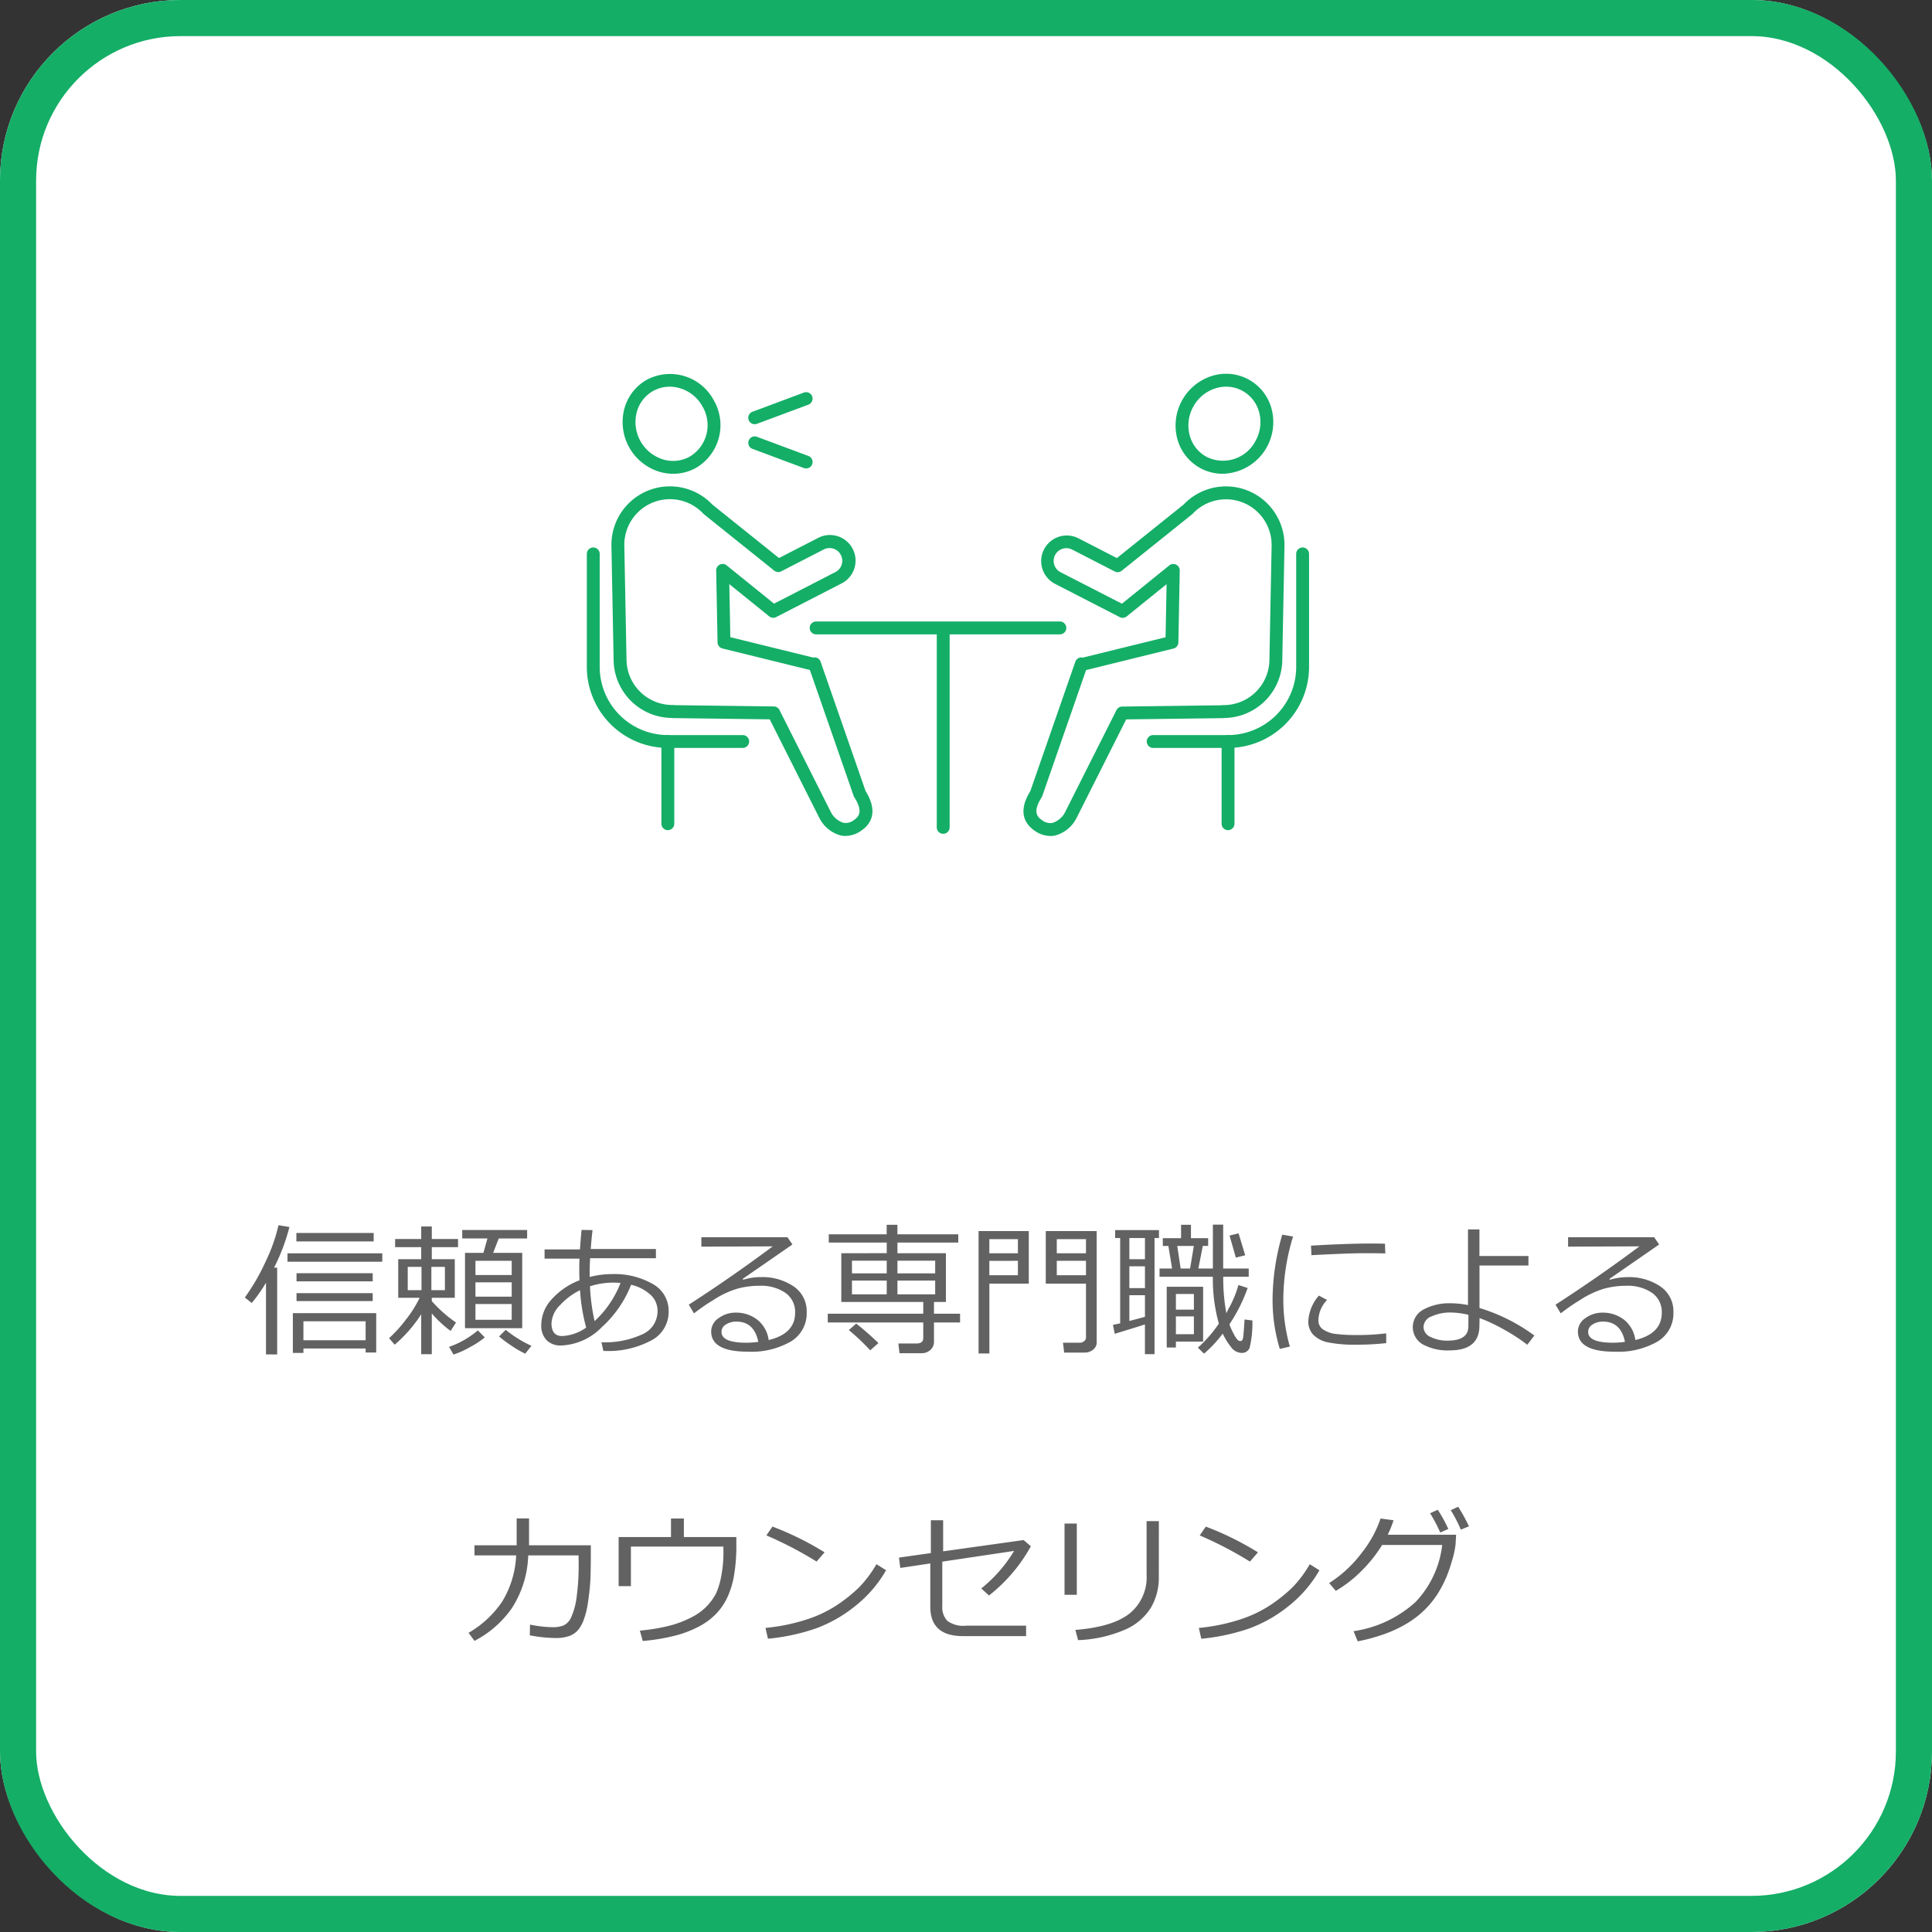 <svg xmlns="http://www.w3.org/2000/svg" xmlns:xlink="http://www.w3.org/1999/xlink" width="214" height="214" viewBox="0 0 214 214">
  <rect x="0" y="0" width="214" height="214" fill="#333333" stroke="none"/>
  <defs>
    <clipPath id="clip-path">
      <rect id="長方形_135" data-name="長方形 135" width="80" height="80" transform="translate(440 997)" fill="#999"/>
    </clipPath>
  </defs>
  <g id="mental_1" transform="translate(-375 -970)">
    <g id="長方形_113" data-name="長方形 113" transform="translate(375 970)" fill="#fff" stroke="#14ae67" stroke-width="4">
      <rect width="214" height="214" rx="20" stroke="none"/>
      <rect x="2" y="2" width="210" height="210" rx="18" fill="none"/>
    </g>
    <g id="text_メイリオ_1.6rem_行間_2em_" data-name="text（メイリオ：1.6rem／行間：2em）" transform="translate(402.117 1105.648)">
      <path id="パス_553" data-name="パス 553" d="M9.461,18.023V10.078a16.27,16.27,0,0,1-1.578,2.25l-.766-.609a22.935,22.935,0,0,0,2.3-3.973,18.778,18.778,0,0,0,1.43-4.035l1.211.2a21.692,21.692,0,0,1-1.7,4.5H10.7v9.617ZM12.828,5.508V4.57h8.563v.938Zm-.984,2.25v-.93h10.5v.93Zm1,2.172v-.9h8.438v.9Zm0,2.188v-.883h8.438v.883Zm7.656,5.25H13.609v.492H12.438V13.453h9.234v4.359H20.5Zm-6.891-.914H20.5v-2.1H13.609Zm10.109.492-.625-.719a14.521,14.521,0,0,0,1.859-2.051,12.726,12.726,0,0,0,1.531-2.426H24.109V7.477h2.547V6.141H23.766v-.9h2.891V3.852h1.172V5.242h2.906v.9H27.828V7.477h2.547V11.75H27.828v.359l.094.117a14.852,14.852,0,0,0,2.586,2.266l-.594.93a12.524,12.524,0,0,1-2.086-1.937V18H26.656V13.578A15.235,15.235,0,0,1,23.719,16.945Zm5.563-8.617h-1.5v2.578h1.5Zm-2.594,0H25.164v2.578h1.523Zm4.82,6.789V6.773h2.039l.445-1.594H31.2V4.242h7.188V5.18H35.242l-.617,1.594h3.219v8.344Zm1.156-5.891H36.68V7.656H32.664Zm0,2.4H36.68V10.039H32.664Zm4.016.813H32.664v1.75H36.68Zm1.5,5.5a10.469,10.469,0,0,1-1.488-.855,13.466,13.466,0,0,1-1.41-1.051l.734-.734a13.275,13.275,0,0,0,2.852,1.773Zm-7.945.1-.492-.852a9.971,9.971,0,0,0,3.188-1.828l.766.781a10.26,10.26,0,0,1-1.711,1.117A9.871,9.871,0,0,1,30.234,18.039Zm16.6-.4-.211-.961a9.968,9.968,0,0,0,4.59-.91,2.791,2.791,0,0,0,1.621-2.559,2.4,2.4,0,0,0-.785-1.8,4.768,4.768,0,0,0-2.145-1.1A12.462,12.462,0,0,1,46.664,15a6.657,6.657,0,0,1-4.492,2.035,2.177,2.177,0,0,1-1.641-.6,2.322,2.322,0,0,1-.578-1.684,4.242,4.242,0,0,1,1.184-2.863,7.9,7.9,0,0,1,3.051-2.074Q44.164,9.2,44.164,8.6t.023-1.187H40.32V6.391h3.922q.078-1.172.172-2.156l1.219.016q-.1.836-.2,2.094h7.219V7.367H45.367q-.055.9-.055,1.641l.008.438a9.884,9.884,0,0,1,2.508-.32,8.514,8.514,0,0,1,4.457,1.086,3.383,3.383,0,0,1,1.777,3.047,3.559,3.559,0,0,1-1.988,3.25,10.069,10.069,0,0,1-5.035,1.133Zm1.9-7.531q-.406-.039-.812-.039a8.412,8.412,0,0,0-2.57.406,21.849,21.849,0,0,0,.508,3.859A11.378,11.378,0,0,0,48.734,10.109Zm-4.484.8a7.367,7.367,0,0,0-2.207,1.648,3.04,3.04,0,0,0-.957,2.008q0,1.422,1.172,1.422a5,5,0,0,0,2.672-.937A20.161,20.161,0,0,1,44.25,10.914ZM65.141,16.43q2.93-.7,2.93-3.016A2.57,2.57,0,0,0,66.992,11.2a4.8,4.8,0,0,0-2.875-.781,9.343,9.343,0,0,0-2.41.313A10.176,10.176,0,0,0,59,12.008a21.067,21.067,0,0,0-2.129,1.469l-.578-.961q4.758-3.07,9.3-6.461l-7.906.031V5.047h9.539l.547.8L62.266,9.656l.063.094a6.513,6.513,0,0,1,1.9-.289,6.179,6.179,0,0,1,3.684,1.031,3.313,3.313,0,0,1,1.441,2.852A3.623,3.623,0,0,1,67.586,16.6a8.749,8.749,0,0,1-4.734,1.121q-4.078,0-4.078-2.242a1.776,1.776,0,0,1,.844-1.484,3.12,3.12,0,0,1,1.852-.6,3.81,3.81,0,0,1,2.422.789A3.446,3.446,0,0,1,65.141,16.43Zm-1.148.2q-.453-2.242-2.437-2.242a2.113,2.113,0,0,0-1.137.313.942.942,0,0,0-.5.828q0,1.2,2.766,1.2A10.091,10.091,0,0,0,63.992,16.633Zm14.227-9.82V5.633H71.8V4.719h6.414V3.664h1.188V4.719h6.742v.914H79.406v1.18h5.367v5.4h-1.32v1.3h2.891v.969H83.453V16.6a1.186,1.186,0,0,1-.4.934,1.429,1.429,0,0,1-.98.355H79.633l-.125-1.078h2.023q.734,0,.734-.6V14.484H71.688v-.969H82.266v-1.3H73.188v-5.4ZM74.367,9.047h3.852V7.641H74.367Zm5.039,0h4.18V7.641h-4.18Zm4.18.8h-4.18v1.523h4.18Zm-5.367,0H74.367v1.523h3.852ZM76.391,17.57a24.5,24.5,0,0,0-2.367-2.242l.813-.719A30.563,30.563,0,0,1,77.3,16.766Zm13.2-7.391v7.742h-1.2V4.359h5.563v5.82ZM92.75,5.258H89.586V6.82H92.75Zm-3.164,2.4V9.25H92.75V7.656ZM100.141,17.82H97.875l-.133-1.094h1.891a.7.7,0,0,0,.449-.168.49.49,0,0,0,.207-.387V10.18H95.836V4.359h5.641V16.7a1,1,0,0,1-.4.8A1.434,1.434,0,0,1,100.141,17.82Zm-3.086-11h3.234V5.258H97.055Zm3.234.836H97.055V9.25h3.234Zm15.148,8.063a14.032,14.032,0,0,1-2.07,2.219l-.687-.664a13.858,13.858,0,0,0,2.328-2.664,18.242,18.242,0,0,1-.664-5.187h-5.906V8.508h1.391l-.414-2.5H108.8V5.148h2.023V3.664h1.094V5.148h1.906v.859h-.594l-.492,2.5h1.609V3.648h1.141V8.508h2.828v.914h-2.82a20.925,20.925,0,0,0,.344,4.039,2.859,2.859,0,0,0,.172-.367,11.884,11.884,0,0,0,1.164-2.758l1.023.328a17.977,17.977,0,0,1-2.023,4.031,7.6,7.6,0,0,0,.461,1.023,3.322,3.322,0,0,0,.434.676.442.442,0,0,0,.309.152q.234,0,.3-.3t.176-2.094l.867.109a11.679,11.679,0,0,1-.309,3.043.905.905,0,0,1-.918.551,1.481,1.481,0,0,1-1.145-.66A7.319,7.319,0,0,1,115.438,15.719ZM110.4,6.008l.375,2.5h1.047l.414-2.5Zm-2.516-.875V17.992H106.82V14.7q-1.086.352-3.344,1.039l-.2-.992.8-.164V5.133h-.555V4.25h4.852v.883Zm-1.062,0h-1.727V7.477h1.727Zm0,3.133h-1.727V10.68h1.727Zm0,3.2h-1.727V14.32q.25-.063,1.727-.461ZM116.891,7.3l-.7-2.445,1-.242.734,2.43Zm-6.641,9.3v.656h-1.016V10.531h4.031V16.6Zm1.992-5.273H110.25v1.734h1.992Zm0,2.484H110.25v1.977h1.992Zm10.633,3.344-1.117.258a18.583,18.583,0,0,1-.8-5.578,26.18,26.18,0,0,1,1.07-7.078l1.2.211a23.814,23.814,0,0,0-1.078,6.93A18.641,18.641,0,0,0,122.875,17.156Zm10.578-10.32q-1.242-.023-2.344-.023-1.617,0-5.852.219,0-.352-.047-1.055,4.023-.234,6.539-.234,1.25,0,1.664.023v.07Q133.414,6.2,133.453,6.836Zm.094,9.938a30.518,30.518,0,0,1-3.2.172,15.268,15.268,0,0,1-3.246-.254,3.2,3.2,0,0,1-1.629-.84,2.1,2.1,0,0,1-.555-1.508,4.676,4.676,0,0,1,1.172-2.836l.906.484a3.331,3.331,0,0,0-.961,2.281,1.16,1.16,0,0,0,.52.984,3.075,3.075,0,0,0,1.391.5,19.161,19.161,0,0,0,2.473.121,25.192,25.192,0,0,0,3.125-.187Zm16.406-.844-.781,1.023a20.019,20.019,0,0,0-2.586-1.684,18.166,18.166,0,0,0-2.7-1.27l-.016.906q-.047,2.672-3.289,2.672a5.76,5.76,0,0,1-2.984-.664,2.2,2.2,0,0,1,.09-3.867,6,6,0,0,1,2.98-.687,9.968,9.968,0,0,1,1.938.2V4.18h1.266V7.125H149.3V8.18h-5.422v4.7A20.091,20.091,0,0,1,149.953,15.93Zm-7.3-2.289a8.581,8.581,0,0,0-1.984-.258,4.886,4.886,0,0,0-2.086.426,1.293,1.293,0,0,0-.906,1.176,1.231,1.231,0,0,0,.8,1.113,4.124,4.124,0,0,0,1.867.4q2.3,0,2.3-1.578Zm18.484,2.789q2.93-.7,2.93-3.016a2.57,2.57,0,0,0-1.078-2.211,4.8,4.8,0,0,0-2.875-.781,9.343,9.343,0,0,0-2.41.313,10.176,10.176,0,0,0-2.7,1.273,21.067,21.067,0,0,0-2.129,1.469l-.578-.961q4.758-3.07,9.3-6.461l-7.906.031V5.047h9.539l.547.8-5.508,3.813.063.094a6.513,6.513,0,0,1,1.9-.289,6.179,6.179,0,0,1,3.684,1.031,3.313,3.313,0,0,1,1.441,2.852,3.623,3.623,0,0,1-1.766,3.254,8.749,8.749,0,0,1-4.734,1.121q-4.078,0-4.078-2.242a1.776,1.776,0,0,1,.844-1.484,3.12,3.12,0,0,1,1.852-.6,3.81,3.81,0,0,1,2.422.789A3.446,3.446,0,0,1,161.141,16.43Zm-1.148.2q-.453-2.242-2.437-2.242a2.113,2.113,0,0,0-1.137.313.942.942,0,0,0-.5.828q0,1.2,2.766,1.2A10.091,10.091,0,0,0,159.992,16.633ZM38.6,36.188v2.977h6.844v.6q0,2.719-.078,3.684t-.238,2.043a9.474,9.474,0,0,1-.445,1.855,3.9,3.9,0,0,1-.656,1.207,2.364,2.364,0,0,1-.957.656,4.6,4.6,0,0,1-1.609.227,16.257,16.257,0,0,1-2.781-.3l.031-1.187a12.982,12.982,0,0,0,2.6.289,3.219,3.219,0,0,0,1.074-.18,1.743,1.743,0,0,0,.895-.953,7.87,7.87,0,0,0,.6-2.285,25.453,25.453,0,0,0,.215-3.535l-.008-1H38.508a11.394,11.394,0,0,1-1.82,5.859,11.526,11.526,0,0,1-4.133,3.609l-.656-.891a11.388,11.388,0,0,0,3.719-3.449,10.722,10.722,0,0,0,1.555-5.129H32.555V39.164h4.672V36.188Zm22.961,2.844a19.864,19.864,0,0,1-.258,3.5,9.653,9.653,0,0,1-.746,2.422,6.946,6.946,0,0,1-1.246,1.813,7.516,7.516,0,0,1-1.926,1.414A12.18,12.18,0,0,1,54.668,49.2a22.134,22.134,0,0,1-3.473.566l-.32-1.148a21.634,21.634,0,0,0,3.242-.535,11.339,11.339,0,0,0,2.426-.914,6.39,6.39,0,0,0,1.645-1.152,6.251,6.251,0,0,0,1.117-1.5,8.309,8.309,0,0,0,.578-1.906,13.881,13.881,0,0,0,.25-2.754l-.008-.547H49.883v4.383H48.523V38.25h5.8V36.2H55.75V38.25h5.813Zm9.773.914-.883,1.023a41.82,41.82,0,0,0-5.562-2.9l.672-.977A33.158,33.158,0,0,1,71.336,39.945Zm6.813,1.984a13.792,13.792,0,0,1-3.406,3.957,15.368,15.368,0,0,1-4.355,2.484,22.958,22.958,0,0,1-5.324,1.145l-.273-1.2a21.035,21.035,0,0,0,4.563-.934,13.867,13.867,0,0,0,3.418-1.633,17.361,17.361,0,0,0,2.363-1.9,12.872,12.872,0,0,0,1.945-2.59Zm16.039-2.656a17.878,17.878,0,0,1-4.641,5.453l-.852-.781a15.686,15.686,0,0,0,3.633-4.156l-7.953,1.188v4.906a2.216,2.216,0,0,0,.551,1.645A2.978,2.978,0,0,0,87,48.07h6.656v1.156H86.664q-3.617,0-3.617-3.25v-4.8l-3.328.5-.141-1.148,3.531-.5V36.391h1.359v3.445l8.914-1.25Zm14.172,3.453a6.523,6.523,0,0,1-.867,3.332,6.3,6.3,0,0,1-2.871,2.449,14.434,14.434,0,0,1-5.207,1.164l-.3-1.133q4.125-.328,6.008-1.82a5.159,5.159,0,0,0,1.883-4.3v-5.93h1.359Zm-9.086,1.922H97.914V36.758h1.359Zm20.063-4.7-.883,1.023a41.82,41.82,0,0,0-5.562-2.9l.672-.977A33.158,33.158,0,0,1,119.336,39.945Zm6.813,1.984a13.792,13.792,0,0,1-3.406,3.957,15.368,15.368,0,0,1-4.355,2.484,22.958,22.958,0,0,1-5.324,1.145l-.273-1.2a21.035,21.035,0,0,0,4.563-.934,13.867,13.867,0,0,0,3.418-1.633,17.361,17.361,0,0,0,2.363-1.9,12.872,12.872,0,0,0,1.945-2.59Zm8.211-5.539a10.879,10.879,0,0,1-.648,1.6h7.578l-.062,1.086a10.537,10.537,0,0,1-.4,1.82,16.222,16.222,0,0,1-.6,1.742,12.278,12.278,0,0,1-.934,1.813,9.965,9.965,0,0,1-1.395,1.766A10.54,10.54,0,0,1,136,47.73a13.662,13.662,0,0,1-2.512,1.215,19.774,19.774,0,0,1-3.1.859l-.461-1.125a12.959,12.959,0,0,0,6.863-3.227,10.963,10.963,0,0,0,2.957-6.32h-6.656A15.175,15.175,0,0,1,130.809,42a14.013,14.013,0,0,1-2.848,2.215l-.734-.867A13.708,13.708,0,0,0,130.836,40a12.706,12.706,0,0,0,2.086-3.8Zm8.352.672-.9.367a15.366,15.366,0,0,0-1.117-2.156l.82-.383A18.921,18.921,0,0,1,142.711,37.063Zm-2.289.289-.891.4a17.266,17.266,0,0,0-1.125-2.141l.852-.383A16.551,16.551,0,0,1,140.422,37.352Z" transform="translate(-7.117 -3.648)" fill="#626262"/>
    </g>
    <g id="マスクグループ_34" data-name="マスクグループ 34" clip-path="url(#clip-path)">
      <g id="グループ_200" data-name="グループ 200" transform="translate(176.775 121.126)">
        <path id="パス_350" data-name="パス 350" d="M506.044,2217.328a2.584,2.584,0,0,1-.543-.058,3.733,3.733,0,0,1-2.309-1.843c-.011-.017-.021-.035-.03-.054l-5.517-10.963-10.726-.139a.7.7,0,0,1-.139-.016,6.5,6.5,0,0,1-6.426-6.361l-.244-12.677a6.481,6.481,0,0,1,11.176-4.6l7.387,5.924,4.3-2.211a2.836,2.836,0,1,1,2.594,5.043l-7.208,3.708a.713.713,0,0,1-.775-.08l-4.416-3.57.113,5.879,9.167,2.254a.713.713,0,0,1,.831.461l4.982,14.324c1.463,2.362.544,3.7-.492,4.4a3.06,3.06,0,0,1-1.723.572m-1.622-2.624a2.391,2.391,0,0,0,1.377,1.171,1.48,1.48,0,0,0,1.166-.3c.6-.407,1.018-1,.045-2.53a.711.711,0,0,1-.071-.148l-4.851-13.949-9.68-2.38a.713.713,0,0,1-.543-.679l-.153-7.959a.713.713,0,0,1,1.161-.568l5.246,4.24,6.795-3.495a1.409,1.409,0,0,0-1.289-2.506l-4.711,2.423a.713.713,0,0,1-.772-.078l-7.786-6.245a.731.731,0,0,1-.074-.068,5.054,5.054,0,0,0-8.745,3.555l.244,12.677a5.074,5.074,0,0,0,5.141,4.962.68.68,0,0,1,.172.018l11,.143a.714.714,0,0,1,.628.393Z" transform="translate(-214.16 -1275.857)" fill="#14ae67"/>
        <path id="パス_351" data-name="パス 351" d="M493.382,2112.373a5.4,5.4,0,0,1-1.61-.248,5.758,5.758,0,0,1-3.825-6.888,5.219,5.219,0,0,1,2.524-3.288,5.485,5.485,0,0,1,7.4,2.283h0a5.484,5.484,0,0,1-1.975,7.488,5.16,5.16,0,0,1-2.515.653m-.394-9.647a3.74,3.74,0,0,0-1.824.47,3.8,3.8,0,0,0-1.836,2.4,4.332,4.332,0,0,0,2.869,5.167,3.8,3.8,0,0,0,3.008-.29,4.058,4.058,0,0,0,1.42-5.549,4.2,4.2,0,0,0-3.636-2.2" transform="translate(-220.583 -1211.019)" fill="#14ae67"/>
        <path id="パス_352" data-name="パス 352" d="M480.491,2242.762H472.2a8.984,8.984,0,0,1-8.974-8.974V2221.27a.713.713,0,1,1,1.426,0v12.518a7.556,7.556,0,0,0,7.548,7.548h8.292a.713.713,0,1,1,0,1.426" transform="translate(-200 -1311.042)" fill="#14ae67"/>
        <path id="パス_353" data-name="パス 353" d="M515.156,2359.923a.713.713,0,0,1-.713-.713V2350.1a.713.713,0,0,1,1.426,0v9.106a.713.713,0,0,1-.713.713" transform="translate(-242.957 -1419.095)" fill="#14ae67"/>
        <path id="パス_354" data-name="パス 354" d="M766.071,2217.327a3.059,3.059,0,0,1-1.723-.572c-1.036-.705-1.955-2.039-.492-4.4l4.982-14.324a.713.713,0,0,1,.831-.461l9.167-2.254.113-5.88-4.416,3.57a.713.713,0,0,1-.775.079l-7.208-3.707a2.836,2.836,0,0,1,2.594-5.043l4.3,2.211,7.386-5.925a6.481,6.481,0,0,1,11.176,4.6l-.243,12.677a6.5,6.5,0,0,1-6.426,6.361.715.715,0,0,1-.139.016l-10.726.139-5.517,10.963c-.009.018-.019.036-.03.054a3.734,3.734,0,0,1-2.309,1.843,2.612,2.612,0,0,1-.543.057m3.957-18.378-4.851,13.949a.7.7,0,0,1-.071.147c-.973,1.535-.553,2.123.046,2.53a1.479,1.479,0,0,0,1.165.3,2.392,2.392,0,0,0,1.377-1.171l5.7-11.322a.713.713,0,0,1,.628-.392l11-.143a.717.717,0,0,1,.172-.018h.083a5.07,5.07,0,0,0,5.059-4.962l.243-12.677a5.054,5.054,0,0,0-8.745-3.555.721.721,0,0,1-.074.068l-7.786,6.244a.712.712,0,0,1-.772.078l-4.711-2.423a1.409,1.409,0,0,0-1.289,2.506L774,2191.6l5.246-4.24a.713.713,0,0,1,1.161.569l-.153,7.958a.713.713,0,0,1-.543.679Z" transform="translate(-451.505 -1275.856)" fill="#14ae67"/>
        <path id="パス_355" data-name="パス 355" d="M872.726,2112.35a5.154,5.154,0,0,1-2.513-.649,5.217,5.217,0,0,1-2.524-3.288,5.758,5.758,0,0,1,3.824-6.888,5.209,5.209,0,0,1,6.649,3.692,5.723,5.723,0,0,1-5.437,7.133m.394-9.646a3.965,3.965,0,0,0-1.182.183,4.255,4.255,0,0,0-2.452,2.018h0a4.256,4.256,0,0,0-.417,3.148,3.8,3.8,0,0,0,1.836,2.4,4.057,4.057,0,0,0,5.46-1.728,4.254,4.254,0,0,0,.417-3.148,3.805,3.805,0,0,0-1.836-2.4,3.746,3.746,0,0,0-1.826-.472m-4.258,1.854h0Z" transform="translate(-539.076 -1211)" fill="#14ae67"/>
        <path id="パス_356" data-name="パス 356" d="M856.764,2242.762h-8.292a.713.713,0,1,1,0-1.426h8.292a7.556,7.556,0,0,0,7.548-7.548V2221.27a.713.713,0,1,1,1.426,0v12.518a8.984,8.984,0,0,1-8.974,8.974" transform="translate(-522.513 -1311.042)" fill="#14ae67"/>
        <path id="パス_357" data-name="パス 357" d="M899.882,2359.923a.713.713,0,0,1-.713-.713V2350.1a.713.713,0,0,1,1.426,0v9.106a.713.713,0,0,1-.713.713" transform="translate(-565.631 -1419.095)" fill="#14ae67"/>
        <path id="パス_358" data-name="パス 358" d="M644,2272.81H617a.713.713,0,1,1,0-1.426h27a.713.713,0,1,1,0,1.426" transform="translate(-328.376 -1353.67)" fill="#14ae67"/>
        <path id="パス_359" data-name="パス 359" d="M704.271,2297.3a.713.713,0,0,1-.713-.713v-21.63a.713.713,0,1,1,1.426,0v21.63a.713.713,0,0,1-.713.713" transform="translate(-401.57 -1356.07)" fill="#14ae67"/>
        <path id="パス_360" data-name="パス 360" d="M574.813,2117.455a.713.713,0,0,1-.249-1.382l5.693-2.122a.713.713,0,0,1,.5,1.337l-5.693,2.122a.708.708,0,0,1-.249.045" transform="translate(-292.991 -1221.592)" fill="#14ae67"/>
        <path id="パス_361" data-name="パス 361" d="M580.506,2147.826a.713.713,0,0,1-.249-.045l-5.693-2.122a.713.713,0,0,1,.5-1.337l5.693,2.122a.713.713,0,0,1-.249,1.382" transform="translate(-292.991 -1247.065)" fill="#14ae67"/>
      </g>
    </g>
  </g>
</svg>

